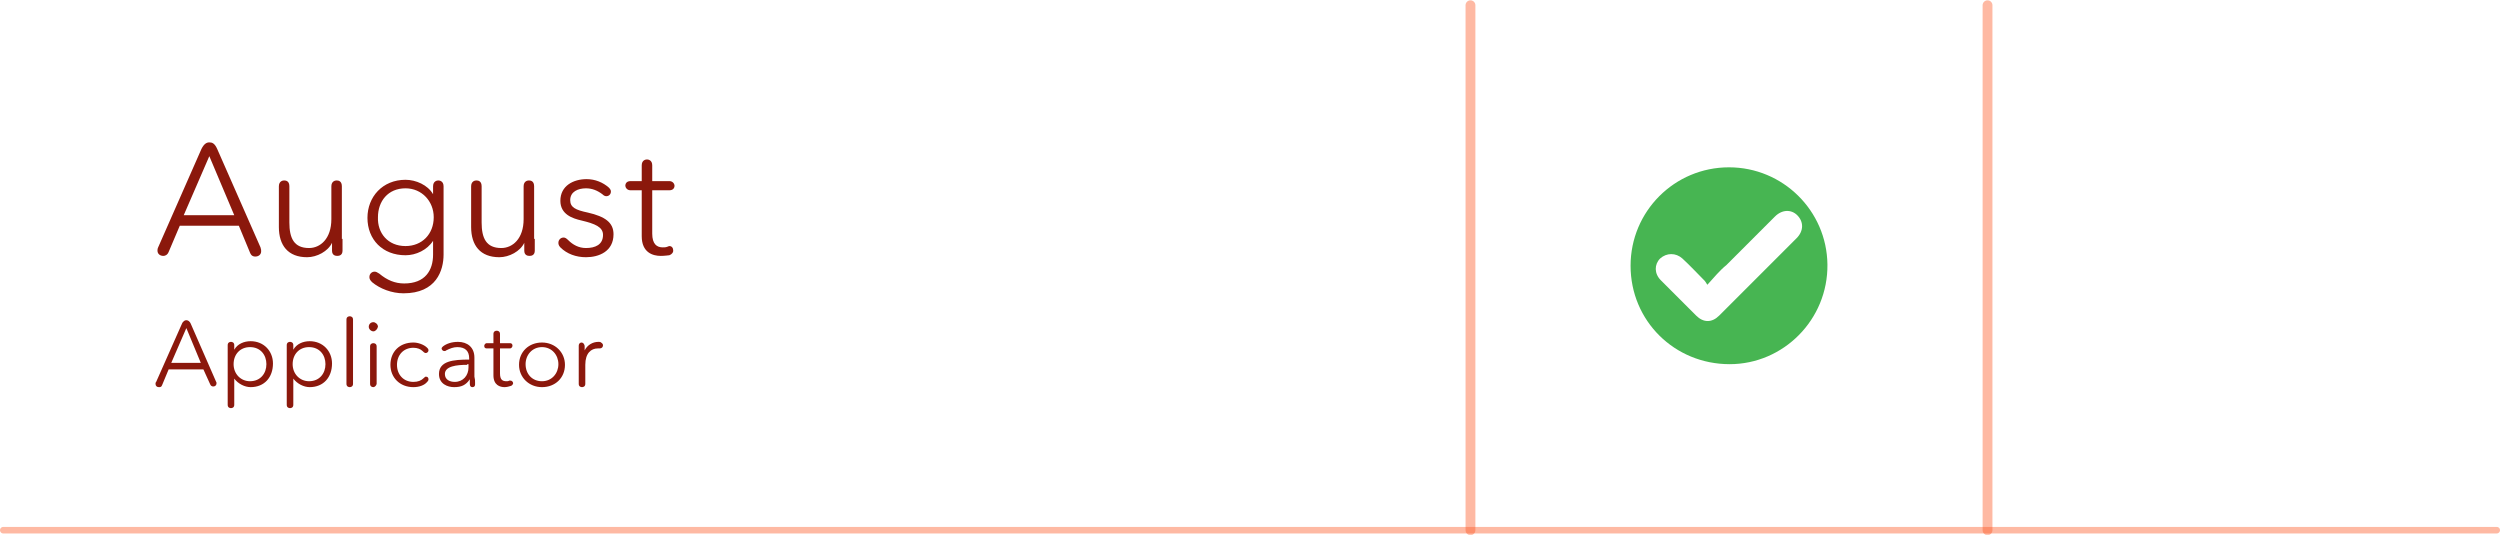 <svg xmlns="http://www.w3.org/2000/svg" fill="none" viewBox="0 0 381 82" height="82" width="381">
<g clip-path="url(#clip0_1024_219)">
<path stroke-linecap="round" stroke-miterlimit="10" stroke-width="1.5" stroke="#FE5019" d="M224.1 0.8V80.8" opacity="0.4"></path>
<path stroke-linecap="round" stroke-miterlimit="10" stroke-width="1.5" stroke="#FE5019" d="M302.9 0.8V80.8" opacity="0.4"></path>
<path fill="#8B180C" d="M36.4 34.4H27.4L25.7 38.4C25.5 38.9 25.1 39 24.9 39C24.4 39 24 38.7 24 38.2C24 38.1 24 37.9 24.1 37.7L30.7 22.7C31.1 21.9 31.5 21.7 31.9 21.7C32.3 21.7 32.7 21.8 33.1 22.7L39.7 37.7C39.8 38 39.8 38.1 39.8 38.3C39.8 38.8 39.4 39.1 38.9 39.1C38.6 39.1 38.3 39 38.1 38.5L36.4 34.4ZM28 32.8H35.7L31.9 23.8L28 32.8Z"></path>
<path fill="#8B180C" d="M52.2 36.4C52.2 36.8 52.2 37.8 52.2 38.2C52.2 38.9 51.7 38.999 51.4 38.999C51.1 38.999 50.6 38.9 50.6 38.2C50.6 37.7 50.6 37.3 50.6 36.999C50 38.3 48.3 39.2 46.8 39.2C43.9 39.2 42.5 37.4 42.5 34.599V28.399C42.5 27.599 43.1 27.5 43.3 27.5C43.6 27.5 44.1 27.599 44.1 28.399V33.9C44.1 36.3 44.8 37.8 47.1 37.8C48.8 37.8 50.5 36.4 50.5 33.4V28.399C50.5 27.599 51.1 27.5 51.3 27.5C51.6 27.5 52.1 27.599 52.1 28.399V36.4H52.2Z"></path>
<path fill="#8B180C" d="M56.3 42.2C56.3 41.8 56.6 41.4 57.1 41.4C57.3 41.4 57.5 41.5 57.8 41.7C59 42.7 60.2 43.2 61.6 43.2C64.8 43.2 66 41.2 66 38.8V36.7C65.1 38.1 63.4 38.9 61.8 38.9C58.3 38.9 56 36.5 56 33.2C56 30 58.3 27.4 61.8 27.4C63.4 27.4 65.2 28.2 66 29.6V28.4C66 27.6 66.6 27.5 66.8 27.5C67 27.5 67.6 27.6 67.6 28.4V38.8C67.6 41.2 66.5 44.7 61.5 44.7C59.7 44.7 57.9 44 56.7 43C56.3 42.6 56.3 42.4 56.3 42.2ZM61.8 37.5C64.3 37.5 66.1 35.7 66.1 33.1C66.1 30.7 64.3 28.7 61.8 28.7C59.1 28.7 57.6 30.7 57.6 33.1C57.5 35.5 59.1 37.5 61.8 37.5Z"></path>
<path fill="#8B180C" d="M81.5 36.4C81.5 36.8 81.5 37.8 81.5 38.2C81.5 38.9 81 38.999 80.7 38.999C80.4 38.999 79.9 38.9 79.9 38.2C79.9 37.7 79.9 37.3 79.9 36.999C79.3 38.3 77.6 39.2 76.1 39.2C73.2 39.2 71.8 37.4 71.8 34.599V28.399C71.8 27.599 72.4 27.5 72.6 27.5C72.9 27.5 73.4 27.599 73.4 28.399V33.9C73.4 36.3 74.1 37.8 76.4 37.8C78.1 37.8 79.8 36.4 79.8 33.4V28.399C79.8 27.599 80.4 27.5 80.6 27.5C80.9 27.5 81.4 27.599 81.4 28.399V36.4H81.5Z"></path>
<path fill="#8B180C" d="M89.3 28.7C88.1 28.7 86.9 29.2 86.9 30.5C86.9 31.6 87.7 32 89.6 32.4C92.2 33 93.5 33.9 93.5 35.7C93.5 38.3 91.3 39.2 89.3 39.2C87.8 39.2 86.4 38.7 85.4 37.7C85.1 37.4 85.1 37.1 85.1 37C85.1 36.6 85.4 36.2 85.9 36.2C86.1 36.2 86.3 36.3 86.6 36.6C87.3 37.3 88.2 37.8 89.3 37.8C90.7 37.8 91.9 37.3 91.9 35.8C91.9 34.6 90.7 34.1 88.6 33.6C87.3 33.3 85.4 32.7 85.4 30.6C85.4 28.3 87.4 27.3 89.4 27.3C90.7 27.3 91.9 27.8 92.8 28.6C93.1 28.9 93.1 29.1 93.1 29.2C93.1 29.6 92.8 29.9 92.4 29.9C92.2 29.9 92 29.8 91.8 29.6C91 29 90.2 28.7 89.3 28.7Z"></path>
<path fill="#8B180C" d="M100.7 39C99.5 39 97.8 38.5 97.8 36V29H96.1C95.5 29 95.3 28.5 95.3 28.3C95.3 28.1 95.4 27.6 96.1 27.6H97.8V25.2C97.8 24.4 98.4 24.3 98.6 24.3C98.8 24.3 99.4 24.4 99.4 25.2V27.6H102C102.6 27.6 102.8 28.1 102.8 28.3C102.8 28.5 102.7 29 102 29H99.4V35.6C99.4 37.2 100.1 37.7 101 37.7C101.2 37.7 101.5 37.7 101.7 37.6C101.8 37.6 101.9 37.5 102 37.5C102.4 37.5 102.6 37.8 102.6 38.2C102.6 38.4 102.5 38.7 102 38.9C101.9 38.9 101.3 39 100.7 39Z"></path>
<path fill="#8B180C" d="M31 56.3H25.7L24.7 58.7C24.6 59 24.4 59 24.2 59C23.9 59 23.7 58.8 23.7 58.5C23.7 58.4 23.7 58.3 23.8 58.2L27.7 49.4C27.9 48.9 28.2 48.8 28.4 48.8C28.6 48.8 28.9 48.9 29.1 49.4L32.9 58.1C33 58.3 33 58.3 33 58.4C33 58.7 32.8 58.9 32.5 58.9C32.3 58.9 32.1 58.8 32 58.5L31 56.3ZM26.1 55.3H30.6L28.4 50L26.1 55.3Z"></path>
<path fill="#8B180C" d="M38.2 58.999C37.3 58.999 36.3 58.499 35.7 57.7V61.7C35.7 62.099 35.4 62.2 35.2 62.2C35 62.2 34.7 62.099 34.7 61.7V52.599C34.7 52.2 35 52.099 35.2 52.099C35.4 52.099 35.7 52.2 35.7 52.599V53.3C36.2 52.4 37.2 51.999 38.2 51.999C40.2 51.999 41.6 53.499 41.6 55.4C41.6 57.499 40.3 58.999 38.2 58.999ZM38.1 52.9C36.6 52.9 35.6 53.999 35.6 55.499C35.6 56.999 36.7 58.099 38.1 58.099C39.7 58.099 40.6 56.9 40.6 55.499C40.6 54.099 39.7 52.9 38.1 52.9Z"></path>
<path fill="#8B180C" d="M47.2 58.999C46.3 58.999 45.3 58.499 44.7 57.7V61.7C44.7 62.099 44.4 62.2 44.2 62.2C44 62.2 43.7 62.099 43.7 61.7V52.599C43.7 52.2 44 52.099 44.2 52.099C44.4 52.099 44.7 52.2 44.7 52.599V53.3C45.2 52.4 46.2 51.999 47.2 51.999C49.2 51.999 50.6 53.499 50.6 55.4C50.6 57.499 49.3 58.999 47.2 58.999ZM47.1 52.9C45.6 52.9 44.6 53.999 44.6 55.499C44.6 56.999 45.7 58.099 47.1 58.099C48.7 58.099 49.6 56.9 49.6 55.499C49.6 54.099 48.7 52.9 47.1 52.9Z"></path>
<path fill="#8B180C" d="M52.8 48.7C52.8 48.3 53.1 48.2 53.3 48.2C53.5 48.2 53.8 48.3 53.8 48.7V58.5C53.8 58.9 53.5 59 53.3 59C53.1 59 52.8 58.9 52.8 58.5V48.7Z"></path>
<path fill="#8B180C" d="M56.9 50.5C56.6 50.5 56.2 50.2 56.2 49.8C56.2 49.4 56.5 49.1 56.9 49.1C57.2 49.1 57.6 49.4 57.6 49.8C57.5 50.2 57.2 50.5 56.9 50.5ZM56.9 59C56.7 59 56.4 58.9 56.4 58.5V52.8C56.4 52.4 56.7 52.3 56.9 52.3C57.1 52.3 57.4 52.4 57.4 52.8V58.5C57.3 58.9 57 59 56.9 59Z"></path>
<path fill="#8B180C" d="M64.9 57.4C65.2 57.4 65.3 57.6 65.3 57.8C65.3 57.9 65.3 58 65.1 58.2C64.7 58.7 63.9 59 63 59C60.9 59 59.5 57.5 59.5 55.6C59.5 53.6 60.9 52.2 63 52.2C63.7 52.2 64.6 52.5 65.1 53C65.2 53.1 65.3 53.2 65.3 53.4C65.3 53.6 65.1 53.8 64.9 53.8C64.8 53.8 64.7 53.8 64.4 53.5C64.1 53.2 63.6 53 63 53C61.5 53 60.5 54.1 60.5 55.6C60.5 57.1 61.5 58.2 63 58.2C63.7 58.2 64.2 58 64.6 57.6C64.7 57.5 64.8 57.4 64.9 57.4Z"></path>
<path fill="#8B180C" d="M72.4 58.3C72.4 58.4 72.4 58.5 72.4 58.6C72.4 58.9 72.2 59 72 59C71.8 59 71.6 58.9 71.6 58.5C71.6 58.3 71.6 58.1 71.6 57.8C71 58.7 70.3 59 69.2 59C68.2 59 66.9 58.5 66.9 57C66.9 55 69.1 54.8 71.5 54.8V54.6C71.5 53.5 70.9 52.9 69.7 52.9C69.1 52.9 68.6 53.1 68 53.4C67.9 53.5 67.8 53.5 67.7 53.5C67.5 53.5 67.3 53.3 67.3 53.1C67.3 53 67.4 52.9 67.5 52.8C68 52.4 68.8 52.1 69.8 52.1C71.2 52.1 72.3 52.9 72.3 54.5V57.4C72.4 57.8 72.4 58 72.4 58.3ZM71.2 55.6C69.6 55.6 67.8 55.8 67.8 57C67.8 57.9 68.6 58.2 69.3 58.2C70.6 58.2 71.4 57.2 71.4 56V55.5H71.2V55.6Z"></path>
<path fill="#8B180C" d="M76.9 59C76.2 59 75.2 58.7 75.2 57.2V53.1H74.2C73.8 53.1 73.8 52.8 73.8 52.7C73.8 52.6 73.9 52.3 74.2 52.3H75.2V50.9C75.2 50.5 75.5 50.4 75.7 50.4C75.9 50.4 76.2 50.5 76.2 50.9V52.3H77.7C78.1 52.3 78.1 52.6 78.1 52.7C78.1 52.8 78 53.1 77.7 53.1H76.2V56.9C76.2 57.9 76.6 58.1 77.2 58.1C77.3 58.1 77.5 58.1 77.6 58C77.7 58 77.7 58 77.8 58C78 58 78.2 58.2 78.2 58.4C78.2 58.5 78.1 58.7 77.9 58.8C77.6 58.9 77.2 59 76.9 59Z"></path>
<path fill="#8B180C" d="M82.6 59C80.6 59 79.1 57.5 79.1 55.6C79.1 53.6 80.6 52.2 82.6 52.2C84.6 52.2 86.1 53.7 86.1 55.6C86.1 57.6 84.6 59 82.6 59ZM82.6 52.9C81.1 52.9 80.1 54.1 80.1 55.5C80.1 57 81.1 58.1 82.6 58.1C84.1 58.1 85.1 56.9 85.1 55.5C85.1 54.1 84.1 52.9 82.6 52.9Z"></path>
<path fill="#8B180C" d="M88.7 59C88.5 59 88.2 58.9 88.2 58.5V53.8C88.2 53.5 88.2 53 88.2 52.7C88.2 52.3 88.5 52.2 88.6 52.2C88.8 52.2 89 52.3 89.1 52.7V53.4C89.5 52.6 90.3 52.1 91.2 52.1C91.4 52.1 91.5 52.1 91.6 52.2C91.8 52.3 91.9 52.5 91.9 52.6C91.9 52.9 91.7 53.1 91.4 53.1C91.3 53.1 91.2 53.1 91.1 53.1C90.1 53.1 89.2 53.8 89.2 55.6V58.5C89.2 58.9 88.9 59 88.7 59Z"></path>
<path fill="#47B552" d="M263.5 25.5C271.7 25.5 278.4 32.1 278.5 40.3C278.6 48.7 271.8 55.5 263.6 55.5C255.2 55.5 248.5 48.9 248.5 40.5C248.5 32.2 255.2 25.5 263.5 25.5ZM260.2 43.4C260 43.1 259.9 42.9 259.8 42.8C258.7 41.7 257.6 40.5 256.4 39.4C255.4 38.5 254 38.5 253 39.4C252.1 40.3 252.1 41.7 253.1 42.7C254.9 44.5 256.7 46.3 258.5 48.1C259.6 49.2 260.9 49.2 262 48.1C263.2 46.9 264.5 45.6 265.7 44.4C268.4 41.7 271.1 39 273.8 36.3C274.9 35.2 274.9 33.8 273.9 32.8C273 31.9 271.6 31.9 270.5 33C268 35.5 265.6 37.9 263.1 40.4C262.1 41.2 261.2 42.3 260.2 43.4Z"></path>
<path stroke-linecap="round" stroke-miterlimit="10" stroke="#FE5019" d="M0.5 80.8H380.5" opacity="0.4"></path>
</g>
<defs>
<clipPath id="clip0_1024_219">
<rect fill="white" height="81.5" width="381"></rect>
</clipPath>
</defs>
</svg>
